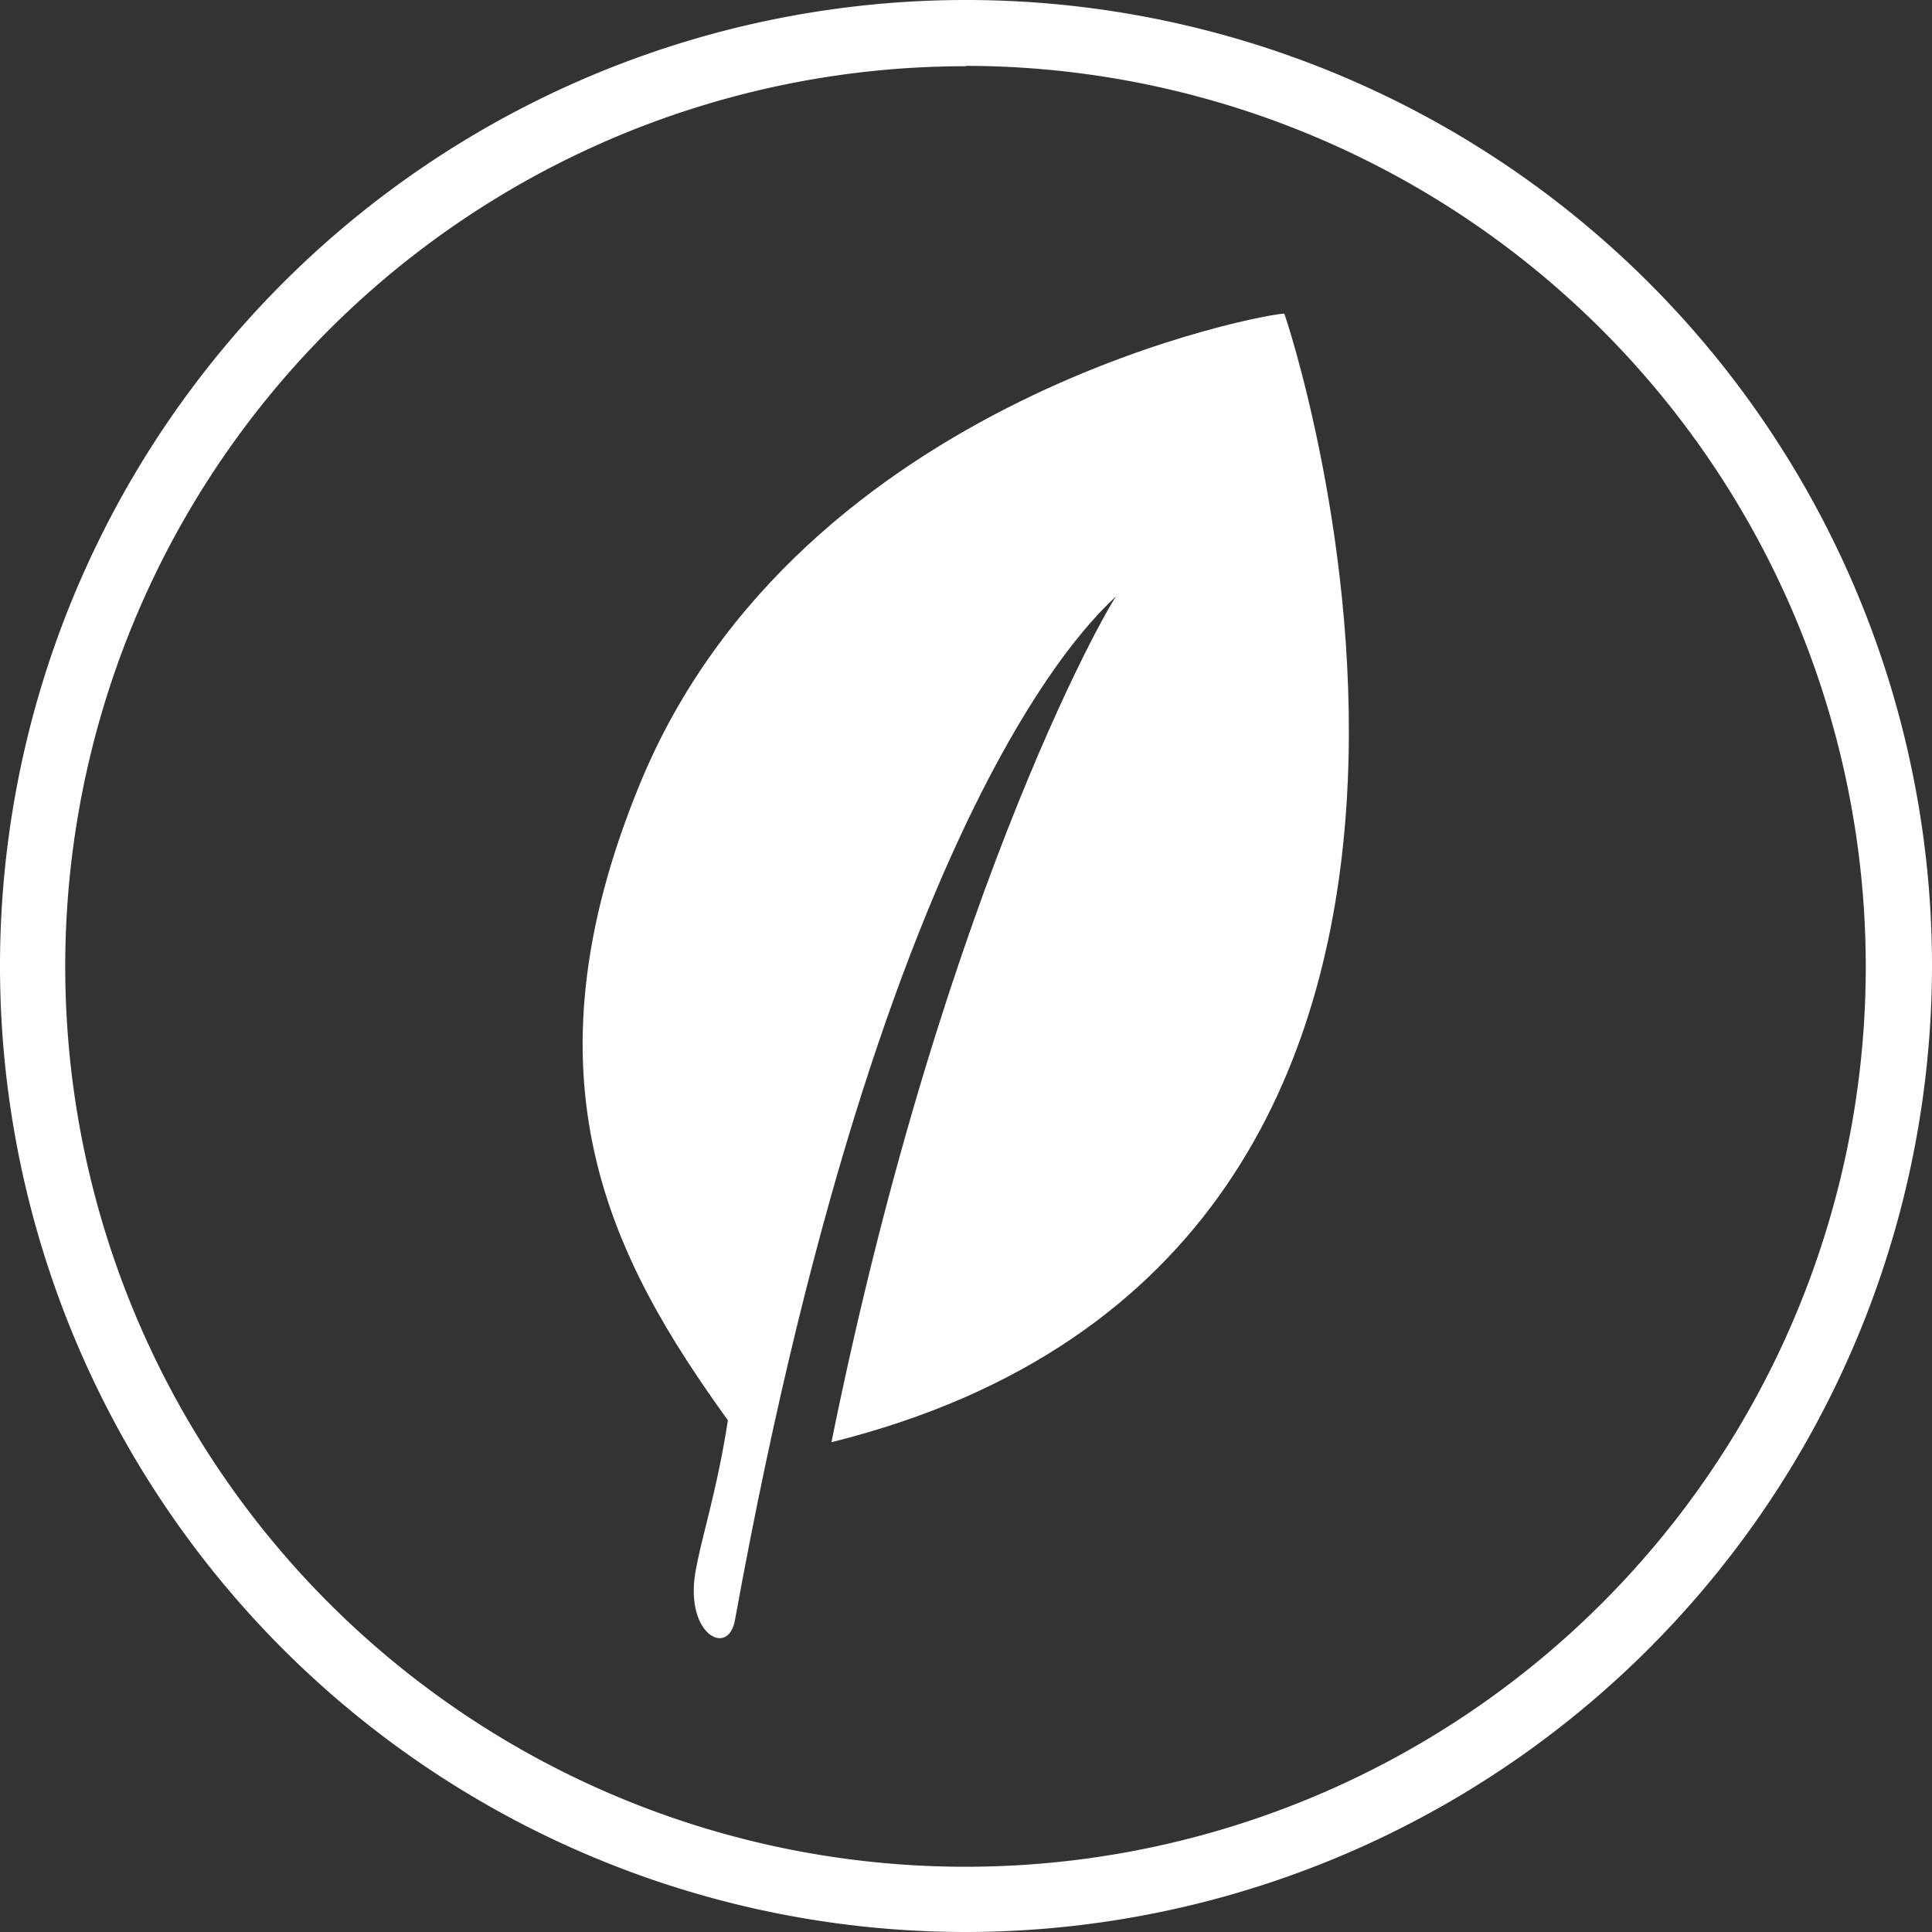 <svg xmlns="http://www.w3.org/2000/svg" viewBox="0 0 156.36 156.36">
  <rect x="0" y="0" width="156.36" height="156.36" fill="#333333" stroke="none"/>
  <defs>
    <style>
      .bd6d9d32-b99f-4069-af1c-8762cc06c916 {
        fill: #fff;
      }
    </style>
  </defs>
  <g id="b524deee-6a0a-4c99-8cde-4548789394a7" data-name="Layer 2">
    <g id="f3d492f0-888c-44e1-bb21-9cfe8bd725cf" data-name="Layer 1">
      <g>
        <path class="bd6d9d32-b99f-4069-af1c-8762cc06c916" d="M78.18,156.36a78.18,78.18,0,1,1,78.18-78.18A78.27,78.27,0,0,1,78.18,156.36Zm0-151A72.86,72.86,0,1,0,151,78.18,72.93,72.93,0,0,0,78.18,5.33Z"/>
        <path class="bd6d9d32-b99f-4069-af1c-8762cc06c916" d="M103.94,25.39c.08,0,25.54,75.86-36.65,91.33C76.56,71,90.51,47.54,90.48,48.08c.38.09-18.2,12.49-31,83.05-.55,3-4,1.16-3.22-3.77.49-2.94,1.74-6.52,2.65-12.41-9.41-13.06-17-27.5-7.12-51.51C64.77,31.85,103.46,25.19,103.94,25.39Z"/>
      </g>
    </g>
  </g>
</svg>
